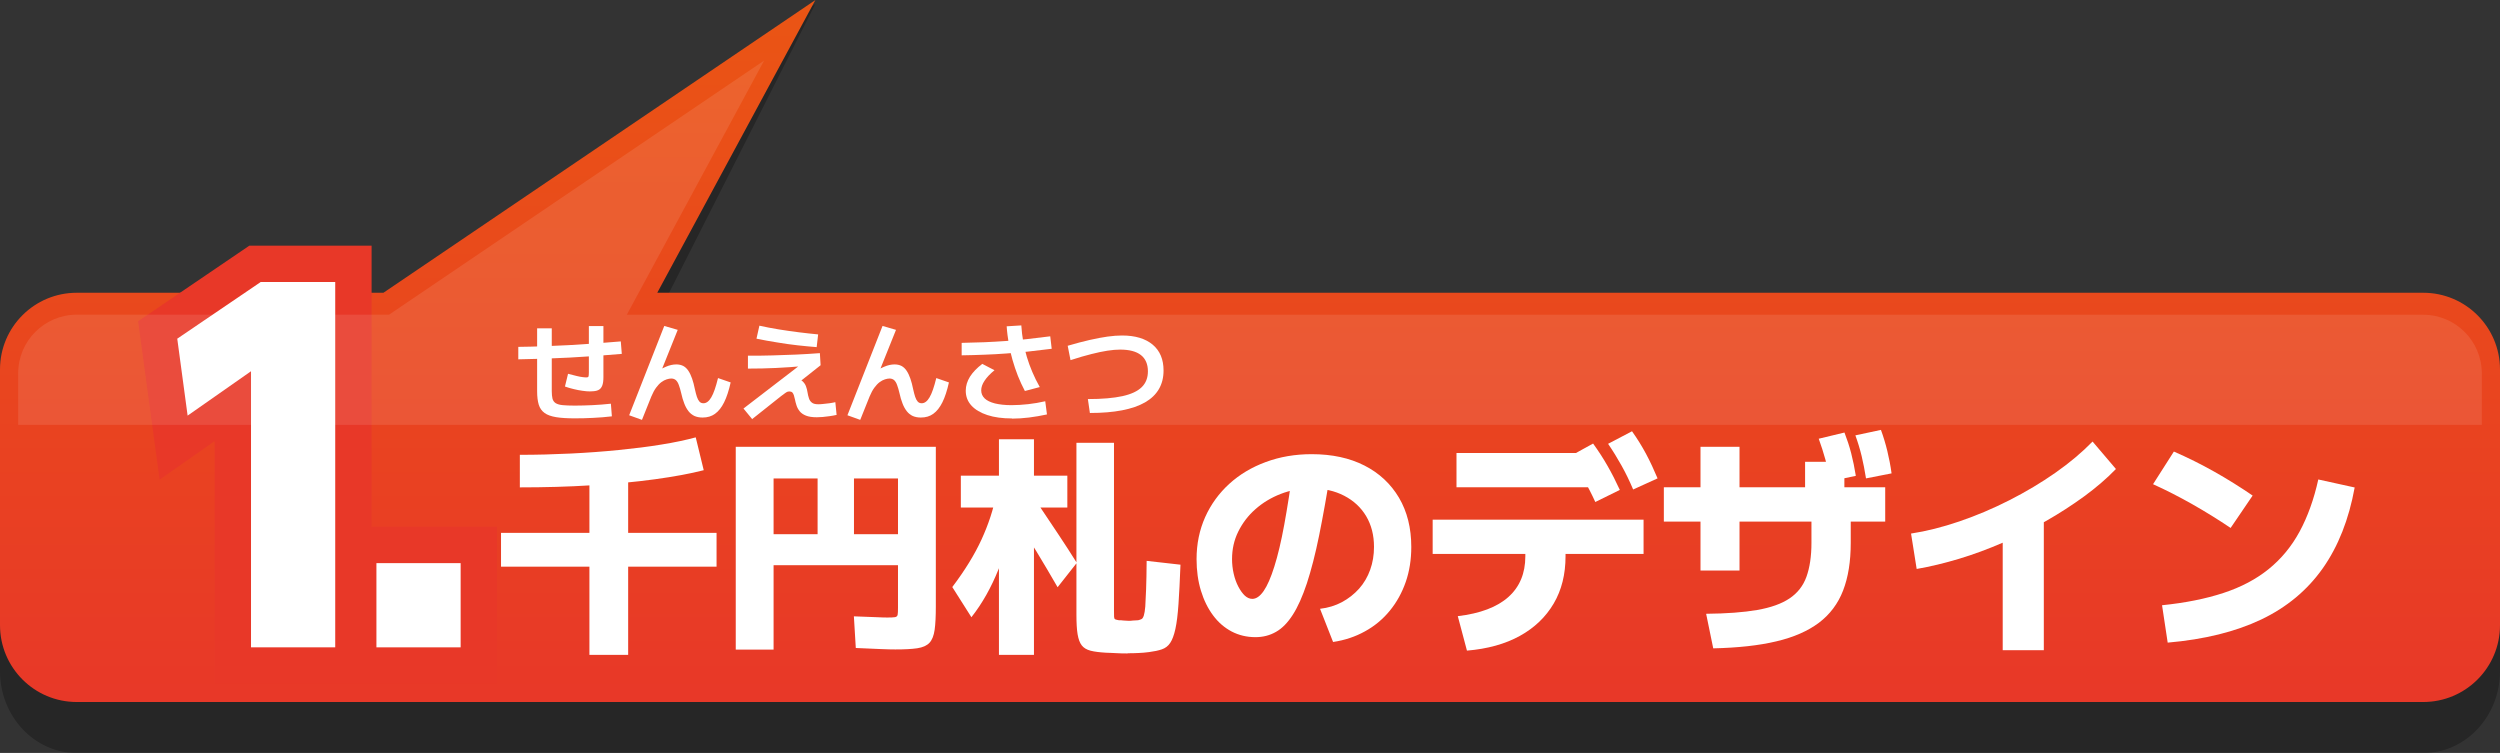 <?xml version="1.0" encoding="UTF-8"?>
<svg id="_レイヤー_2" data-name="レイヤー 2" xmlns="http://www.w3.org/2000/svg" xmlns:xlink="http://www.w3.org/1999/xlink" viewBox="0 0 274.89 82.79">
  <rect x="0" y="0" width="274.89" height="82.79" fill="#333333" stroke="none"/>
  <defs>
    <style>
      .cls-1 {
        fill: #e83828;
      }

      .cls-1, .cls-2, .cls-3, .cls-4, .cls-5 {
        stroke-width: 0px;
      }

      .cls-2 {
        fill: #000;
      }

      .cls-3 {
        fill: url(#_名称未設定グラデーション_61);
      }

      .cls-6 {
        opacity: .26;
      }

      .cls-4, .cls-5 {
        fill: #fff;
      }

      .cls-5 {
        opacity: .1;
      }
    </style>
    <linearGradient id="_名称未設定グラデーション_61" data-name="名称未設定グラデーション 61" x1="137.44" y1="77.19" x2="137.44" y2="0" gradientUnits="userSpaceOnUse">
      <stop offset="0" stop-color="#e83828"/>
      <stop offset="1" stop-color="#ea5514"/>
    </linearGradient>
  </defs>
  <g id="Top-base-01">
    <g>
      <g class="cls-6">
        <path class="cls-2" d="M266.45,34.76H72.27L89.66.42l-47.5,34.35H8.44c-4.66,0-8.44,4.03-8.44,9.01v30.01c0,4.97,3.78,9.01,8.44,9.01h258.01c4.66,0,8.44-4.03,8.44-9.01v-30.01c0-4.97-3.78-9.01-8.44-9.01Z"/>
      </g>
      <path class="cls-3" d="M266.45,32.19H72.27L89.66,0l-47.5,32.19H8.44C3.78,32.19,0,35.96,0,40.62v28.12C0,73.41,3.78,77.19,8.44,77.19h258.01c4.66,0,8.44-3.78,8.44-8.44v-28.12c0-4.66-3.78-8.44-8.44-8.44Z"/>
      <g>
        <g>
          <g>
            <path class="cls-4" d="M64.81,72.01v-9.7h-9.72v-3.72h9.72v-6.94h4.26v6.94h9.72v3.72h-9.72v9.7h-4.26ZM57.16,53.6v-3.59c1.87,0,3.73-.05,5.58-.14,1.85-.09,3.61-.22,5.3-.39s3.25-.36,4.69-.6c1.44-.23,2.7-.5,3.77-.79l.88,3.61c-1.47.38-3.27.71-5.38,1-2.11.29-4.44.51-6.97.66-2.53.16-5.16.23-7.88.23Z"/>
            <path class="cls-4" d="M80.9,71.44v-22.31h22v17.55c0,1.08-.04,1.93-.13,2.57-.09.64-.28,1.12-.57,1.43-.29.31-.74.51-1.34.6-.6.09-1.4.13-2.41.13-.38,0-.91-.01-1.59-.04-.68-.03-1.59-.06-2.76-.12l-.21-3.48c1.02.04,1.82.07,2.41.09.58.03,1,.04,1.26.04.4,0,.68-.01.85-.04.16-.03.26-.11.29-.26.03-.15.04-.4.04-.77v-4.68h-13.68v-3.41h4.84v-6.13h4v6.13h4.84v-6.13h-13.68v18.82h-4.16Z"/>
            <path class="cls-4" d="M106.82,67.88l-2.11-3.33c1.39-1.84,2.46-3.58,3.22-5.24.76-1.66,1.3-3.3,1.61-4.93l1.9,1.92c-.29,2.18-.84,4.28-1.64,6.28-.8,2-1.79,3.77-2.99,5.29ZM109.84,72.01v-16.2h-4.19v-3.51h4.19v-4h3.85v4h3.67v3.51h-3.67v16.2h-3.85ZM116.29,64.57c-.76-1.32-1.53-2.62-2.31-3.91-.78-1.29-1.6-2.57-2.44-3.84l2.55-1.48c.78,1.16,1.53,2.29,2.26,3.38s1.41,2.15,2.05,3.17l-2.11,2.68ZM123.98,71.85c-.38,0-.78,0-1.2-.03s-.81-.03-1.17-.05c-.69-.04-1.26-.11-1.69-.22s-.76-.31-.97-.58c-.22-.28-.37-.69-.46-1.22-.09-.54-.13-1.26-.13-2.16v-18.9h4.13v18.43c0,.33,0,.57.01.71s.05.24.13.27c.08.03.21.07.4.1.16,0,.33,0,.52.03.19.02.36.03.52.03.17,0,.35,0,.52-.03.17-.02.35-.03.55-.03.16-.04.28-.08.38-.13.1-.05.18-.18.25-.39.07-.21.12-.54.16-.99.03-.45.06-1.08.09-1.9s.05-1.85.06-3.12l3.72.42c-.07,1.75-.14,3.2-.22,4.34-.08,1.14-.19,2.05-.34,2.73-.15.68-.34,1.19-.57,1.53-.23.35-.54.58-.92.71-.38.13-.85.23-1.4.3-.4.05-.78.09-1.14.1-.36.02-.77.03-1.22.03Z"/>
            <path class="cls-4" d="M145.15,66.94c.88-.1,1.69-.35,2.4-.73s1.35-.88,1.89-1.48c.54-.61.94-1.3,1.22-2.08.28-.78.42-1.62.42-2.52,0-1.28-.29-2.41-.86-3.37-.57-.96-1.38-1.71-2.42-2.25-1.04-.54-2.24-.81-3.61-.81-1.2,0-2.32.2-3.37.61-1.05.41-1.98.97-2.78,1.68-.81.71-1.43,1.54-1.89,2.47s-.68,1.94-.68,3.02c0,.54.06,1.07.18,1.6.12.53.29,1,.51,1.42.22.42.46.75.71.99.26.24.54.36.83.36.43,0,.85-.29,1.25-.87.4-.58.79-1.47,1.17-2.68.38-1.2.75-2.74,1.09-4.6s.69-4.08,1.04-6.64l4.11.44c-.45,2.83-.89,5.28-1.31,7.36s-.88,3.84-1.35,5.28c-.48,1.44-.99,2.59-1.55,3.46s-1.17,1.5-1.85,1.88c-.68.39-1.43.58-2.26.58-.95,0-1.82-.21-2.61-.62-.79-.42-1.47-1-2.04-1.77-.57-.76-1.02-1.67-1.34-2.72-.32-1.05-.48-2.21-.48-3.47,0-1.68.32-3.22.95-4.63.63-1.4,1.52-2.62,2.65-3.65s2.47-1.83,4.02-2.4c1.54-.57,3.22-.86,5.04-.86,2.24,0,4.17.42,5.8,1.25s2.89,2.01,3.8,3.54c.9,1.53,1.35,3.33,1.35,5.41,0,1.39-.2,2.67-.61,3.85-.41,1.18-.99,2.23-1.75,3.16s-1.67,1.69-2.73,2.27c-1.06.59-2.23.98-3.51,1.17l-1.43-3.64Z"/>
            <path class="cls-4" d="M160.28,67.75c2.48-.29,4.34-1,5.58-2.11,1.24-1.11,1.86-2.6,1.86-4.47v-.26h-10.19v-3.77h23.19v3.77h-8.58v.26c0,1.98-.43,3.71-1.3,5.19-.87,1.48-2.11,2.67-3.72,3.56-1.61.89-3.55,1.43-5.82,1.62l-1.01-3.8ZM160.15,53.58v-3.77h15.16v3.77h-15.16ZM175.41,55.19c-.42-.92-.86-1.77-1.33-2.56-.47-.79-.99-1.59-1.56-2.4l2.65-1.46c.59.82,1.12,1.63,1.59,2.46.47.82.92,1.7,1.35,2.64l-2.7,1.33ZM179.57,53.81c-.4-.94-.82-1.81-1.27-2.61-.45-.81-.94-1.61-1.48-2.4l2.63-1.38c.59.83,1.1,1.66,1.55,2.5s.86,1.73,1.26,2.68l-2.68,1.22Z"/>
            <path class="cls-4" d="M182.95,57.35v-3.77h24.34v3.77h-24.34ZM186.98,62.73v-13.6h4.29v13.6h-4.29ZM187.58,67.49c2.27-.02,4.15-.16,5.64-.42s2.67-.68,3.55-1.27c.88-.59,1.5-1.38,1.86-2.38.36-1,.55-2.24.55-3.73v-4.39h-.7v-4.52h4.32v4.52h.7v4.39c0,2.05-.28,3.79-.84,5.24-.56,1.45-1.45,2.63-2.65,3.54-1.21.91-2.77,1.6-4.69,2.05-1.92.46-4.24.71-6.94.77l-.78-3.8ZM201.23,52.93c-.14-.85-.31-1.65-.52-2.41s-.45-1.51-.73-2.28l2.83-.68c.29.75.54,1.5.74,2.28s.37,1.6.51,2.48l-2.83.6ZM205.18,52.61c-.14-.88-.3-1.7-.48-2.46-.18-.75-.41-1.51-.69-2.28l2.81-.6c.28.76.51,1.53.7,2.31.19.78.35,1.6.47,2.47l-2.81.55Z"/>
            <path class="cls-4" d="M210.12,58.67c1.7-.26,3.48-.71,5.33-1.34,1.85-.63,3.69-1.41,5.5-2.33s3.5-1.93,5.07-3.03c1.57-1.1,2.92-2.24,4.07-3.42l2.57,3.02c-1.01,1.04-2.17,2.04-3.48,3-1.32.96-2.73,1.88-4.25,2.74-1.52.87-3.08,1.65-4.69,2.35-1.61.7-3.22,1.3-4.82,1.78-1.6.48-3.16.86-4.67,1.12l-.62-3.9ZM220.21,71.49v-14.9h4.52v14.9h-4.52Z"/>
            <path class="cls-4" d="M245.27,58.05c-1.37-.92-2.77-1.79-4.2-2.6-1.43-.81-2.87-1.55-4.33-2.21l2.29-3.59c1.51.66,2.98,1.39,4.42,2.2,1.44.81,2.85,1.69,4.24,2.64l-2.42,3.56ZM237.73,66.55c2.55-.26,4.8-.71,6.75-1.35,1.95-.64,3.61-1.52,4.99-2.64,1.38-1.12,2.51-2.49,3.39-4.12.88-1.63,1.57-3.54,2.05-5.72l4,.88c-.64,3.52-1.81,6.48-3.51,8.89-1.7,2.41-3.96,4.29-6.77,5.63-2.82,1.34-6.24,2.19-10.28,2.54l-.62-4.11Z"/>
          </g>
          <g>
            <path class="cls-4" d="M57,38.14c1.84-.02,3.69-.09,5.54-.19s3.76-.24,5.72-.41l.11,1.37c-1.97.18-3.89.31-5.77.41-1.88.1-3.75.16-5.61.19v-1.37ZM63.21,46c-.83,0-1.52-.04-2.06-.13-.54-.09-.97-.24-1.27-.46-.3-.22-.52-.52-.64-.91s-.18-.89-.18-1.49v-6.91h1.61v6.91c0,.34.03.62.08.83.06.21.17.37.35.49.18.11.44.19.78.22s.78.05,1.33.05c.6,0,1.24-.02,1.93-.05s1.36-.09,2.03-.16l.11,1.39c-.68.08-1.38.14-2.09.17-.72.04-1.37.05-1.97.05ZM64.92,43.04c-.26,0-.55-.02-.87-.07-.32-.04-.65-.11-.98-.19s-.65-.17-.95-.28l.34-1.4c.38.1.69.18.94.24s.45.1.62.12.31.04.45.04c.12,0,.2-.03.23-.08.03-.06.05-.21.05-.47v-5.1h1.6v5.63c0,.38-.04.69-.13.92-.09.23-.23.4-.43.49-.2.1-.48.14-.84.14Z"/>
            <path class="cls-4" d="M70.57,46.16l-1.39-.5,3.86-9.82,1.48.43-2.05,5.11-.5-.31c.42-.32.83-.57,1.24-.74.41-.18.8-.26,1.16-.26.29,0,.54.06.76.17.22.12.4.29.56.53.16.24.29.52.41.86.12.34.22.73.31,1.18.07.33.15.61.22.83.08.23.17.4.28.52.11.12.25.18.44.18.32,0,.61-.22.86-.65.26-.44.5-1.14.74-2.12l1.39.48c-.2.9-.44,1.63-.72,2.19-.28.56-.61.98-1,1.26-.38.28-.84.41-1.37.41-.34,0-.64-.06-.89-.17-.25-.12-.47-.29-.65-.52-.18-.23-.34-.51-.47-.85-.13-.34-.25-.72-.34-1.15-.08-.34-.16-.62-.25-.86-.08-.24-.19-.42-.32-.55-.13-.12-.31-.19-.52-.19-.14,0-.31.03-.5.09s-.39.16-.59.31c-.2.15-.39.35-.58.61s-.36.58-.52.96l-1.03,2.57Z"/>
            <path class="cls-4" d="M82.72,46.1l-.97-1.18,6.74-5.18v.5c-1.08.1-2.14.17-3.15.22-1.01.05-2.05.07-3.1.07v-1.42c.93,0,1.82,0,2.69-.03.86-.02,1.72-.05,2.58-.09.86-.04,1.74-.09,2.64-.16l.08,1.33-3.12,2.47-.77-.05c.03-.3.13-.52.3-.68.17-.16.42-.23.74-.23.38,0,.66.08.84.23.18.16.32.35.4.57.08.22.14.44.17.66.04.25.09.47.16.67.06.2.17.35.32.47.15.12.38.18.68.18.14,0,.32,0,.54-.03.22-.02.46-.05.71-.08.25-.04.46-.07.65-.12l.14,1.4c-.25.06-.5.1-.77.14-.26.04-.52.07-.76.09s-.46.03-.65.03c-.5,0-.89-.06-1.19-.18-.3-.12-.53-.28-.69-.48s-.28-.42-.35-.65c-.08-.23-.13-.45-.17-.65-.04-.18-.08-.33-.12-.46-.04-.13-.1-.23-.17-.31-.08-.07-.19-.11-.34-.11-.06,0-.12.01-.18.03-.06.02-.15.07-.25.14-.1.08-.26.19-.46.34l-3.16,2.51ZM89.82,38.17c-.66-.05-1.37-.12-2.11-.2s-1.5-.19-2.27-.32c-.77-.12-1.52-.26-2.26-.41l.32-1.43c.68.15,1.39.29,2.14.41s1.49.23,2.23.32c.74.09,1.44.17,2.09.23l-.16,1.39Z"/>
            <path class="cls-4" d="M94.57,46.16l-1.39-.5,3.86-9.82,1.48.43-2.05,5.11-.5-.31c.42-.32.83-.57,1.24-.74.41-.18.8-.26,1.16-.26.29,0,.54.06.76.17.22.12.4.29.56.53.16.24.29.52.41.86.12.34.22.73.31,1.18.07.33.15.61.22.83.08.23.17.4.28.52.11.12.25.18.44.18.32,0,.61-.22.86-.65.26-.44.5-1.14.74-2.12l1.39.48c-.2.9-.44,1.63-.72,2.19-.28.56-.61.98-1,1.26-.38.28-.84.41-1.37.41-.34,0-.64-.06-.89-.17-.25-.12-.47-.29-.65-.52-.18-.23-.34-.51-.47-.85-.13-.34-.25-.72-.34-1.15-.08-.34-.16-.62-.25-.86-.08-.24-.19-.42-.32-.55-.13-.12-.31-.19-.52-.19-.14,0-.31.03-.5.09s-.39.16-.59.31c-.2.15-.39.35-.58.61s-.36.58-.52.96l-1.03,2.57Z"/>
            <path class="cls-4" d="M105.75,37.7c.88-.02,1.71-.04,2.48-.07.78-.03,1.55-.08,2.31-.13.76-.05,1.55-.12,2.36-.21s1.67-.19,2.58-.31l.16,1.37c-.93.12-1.8.22-2.62.31s-1.61.15-2.39.21c-.78.06-1.56.1-2.36.13-.8.03-1.64.06-2.53.07v-1.37ZM111.27,46.01c-1.04,0-1.94-.12-2.7-.37-.76-.25-1.35-.6-1.76-1.05-.41-.45-.62-.99-.62-1.63,0-.54.16-1.05.47-1.55.32-.5.77-.96,1.35-1.4l1.34.7c-.48.39-.84.77-1.09,1.15-.25.37-.37.73-.37,1.06,0,.35.13.65.38.89s.63.42,1.13.55c.5.12,1.1.19,1.82.19.59,0,1.2-.04,1.84-.11.63-.07,1.26-.18,1.87-.32l.19,1.45c-.66.14-1.32.26-1.98.34s-1.29.12-1.88.12ZM112.69,42.99c-.29-.54-.54-1.1-.77-1.67-.22-.57-.42-1.15-.59-1.75-.17-.59-.31-1.2-.41-1.81s-.19-1.24-.23-1.88l1.61-.1c.04.62.11,1.21.21,1.78s.23,1.14.4,1.69c.17.56.37,1.11.6,1.65.23.54.5,1.1.82,1.66l-1.63.43Z"/>
            <path class="cls-4" d="M119.64,43.88c1.55,0,2.81-.11,3.77-.32.96-.21,1.67-.54,2.13-.99.46-.45.68-1.03.68-1.74,0-.79-.26-1.39-.77-1.79-.51-.4-1.27-.6-2.28-.6-.42,0-.89.04-1.4.12-.51.08-1.1.2-1.76.37-.66.16-1.43.39-2.3.67l-.31-1.58c.9-.26,1.7-.48,2.42-.64.72-.16,1.37-.29,1.96-.37s1.12-.12,1.6-.12c1.45,0,2.57.34,3.37,1.01.8.68,1.19,1.62,1.19,2.84,0,1.55-.68,2.72-2.03,3.5-1.36.78-3.38,1.17-6.07,1.17l-.22-1.52Z"/>
          </g>
        </g>
        <polygon class="cls-1" points="40.86 57.92 40.86 27.01 27.42 27.01 15.19 35.32 17.55 52.74 23.6 48.5 23.6 75.18 37.39 75.18 40.86 75.18 54.65 75.18 54.65 57.92 40.86 57.92"/>
        <g>
          <path class="cls-4" d="M28.65,31.01h8.21v40.17h-9.26v-30.36l-6.97,4.88-1.14-8.46,9.16-6.22Z"/>
          <path class="cls-4" d="M50.65,61.92v9.26h-9.26v-9.26h9.26Z"/>
        </g>
      </g>
      <path class="cls-5" d="M2,46.71v-5.67c0-3.55,2.89-6.44,6.44-6.44h34.34L84.02,6.66l-15.1,27.95h197.53c3.55,0,6.44,2.89,6.44,6.44v5.67H2Z"/>
    </g>
  </g>
</svg>